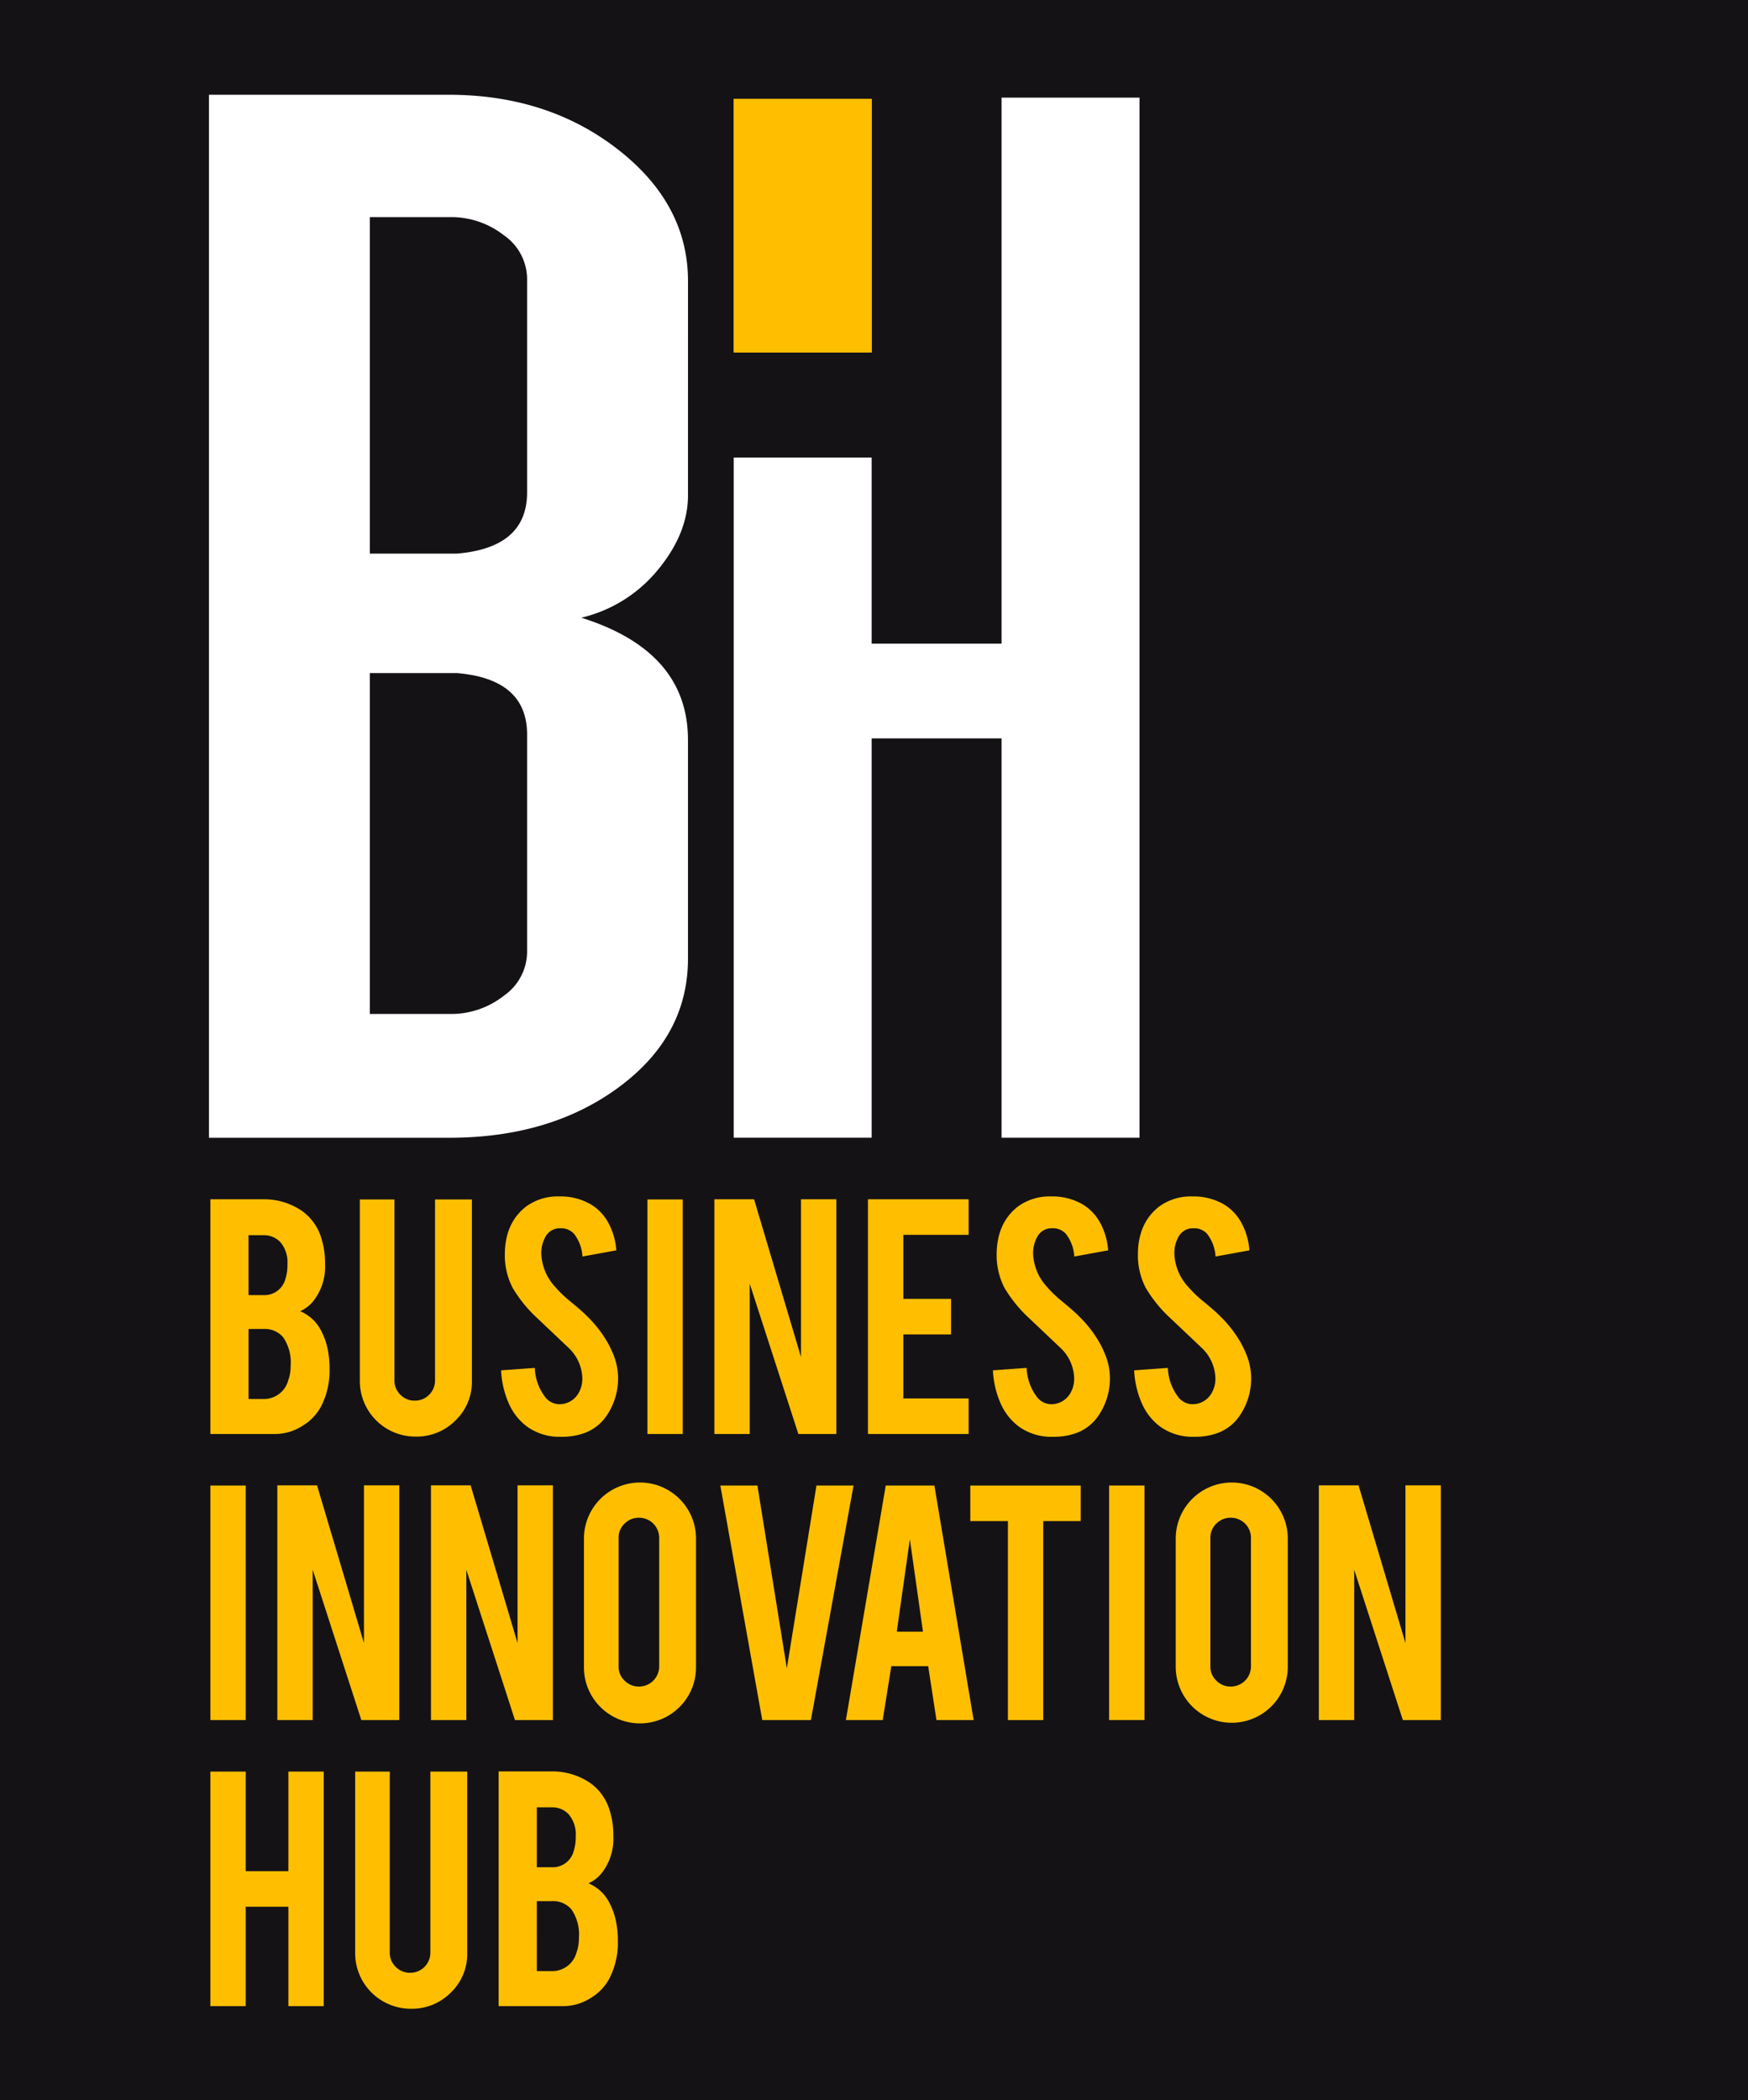 <svg height="315.481" viewBox="0 0 262.714 315.481" width="262.714" xmlns="http://www.w3.org/2000/svg"><path d="m0 0h262.714v315.481h-262.714z" fill="#141215"/><g fill="#ffbf00"><path d="m127.4 356v-35.26h7.958a10.132 10.132 0 0 1 5.679 1.659 7.72 7.72 0 0 1 3.093 4.358 12.273 12.273 0 0 1 .506 3.74 8.282 8.282 0 0 1 -1.883 5.68 5.337 5.337 0 0 1 -1.856 1.377 6.184 6.184 0 0 1 3.009 2.672 10.426 10.426 0 0 1 1.209 3.486 13.957 13.957 0 0 1 .2 2.447 11.76 11.76 0 0 1 -1.266 5.679 7.584 7.584 0 0 1 -2.783 2.925 7.666 7.666 0 0 1 -4.025 1.237zm5.737-20.864h2.222a3.255 3.255 0 0 0 3.318-2.418 6.9 6.9 0 0 0 .309-2.222 4.645 4.645 0 0 0 -1.069-3.318 3.364 3.364 0 0 0 -2.559-1.04h-2.222zm0 15.606h2.222a3.771 3.771 0 0 0 3.74-2.784 6.126 6.126 0 0 0 .365-2.194 6.682 6.682 0 0 0 -1.125-4.3 3.629 3.629 0 0 0 -2.98-1.237h-2.222z" transform="translate(-95.784 -140.582)"/><path d="m166.013 356.4a8.352 8.352 0 0 1 -8.408-8.378v-27.246h5.2v27.19a2.906 2.906 0 0 0 .9 2.151 2.975 2.975 0 0 0 2.165.886 3.024 3.024 0 0 0 3.037-3.037v-27.19h5.539v27.247a8.009 8.009 0 0 1 -2.474 5.961 8.222 8.222 0 0 1 -5.959 2.416z" transform="translate(-103.524 -140.591)"/><path d="m203.723 347.08a9.907 9.907 0 0 1 -1.912 6.3 6.883 6.883 0 0 1 -3.655 2.5 9.967 9.967 0 0 1 -2.953.393 8.351 8.351 0 0 1 -5.174-1.547 8.631 8.631 0 0 1 -2.713-3.444 13.885 13.885 0 0 1 -1.167-4.991l5.061-.366a7.688 7.688 0 0 0 1.63 4.466 2.719 2.719 0 0 0 2.194.99 3.3 3.3 0 0 0 2.783-1.717 4.272 4.272 0 0 0 .535-2.336 6.487 6.487 0 0 0 -2-4.362l-4.724-4.475a20.153 20.153 0 0 1 -3.739-4.588 10.611 10.611 0 0 1 -1.181-4.953q0-4.812 3.234-7.29a8.034 8.034 0 0 1 4.948-1.492 8.993 8.993 0 0 1 4.864 1.266 7.3 7.3 0 0 1 2.545 2.756 10.216 10.216 0 0 1 1.168 4.077l-5.09.927a6.133 6.133 0 0 0 -1.237-3.374 2.6 2.6 0 0 0 -2.109-.872 2.43 2.43 0 0 0 -2.222 1.293 4.994 4.994 0 0 0 -.618 2.588 7.762 7.762 0 0 0 2.08 4.921 17.641 17.641 0 0 0 2.362 2.25q1.856 1.545 2.446 2.165a17.994 17.994 0 0 1 3.037 3.88 14.858 14.858 0 0 1 .816 1.659 9.662 9.662 0 0 1 .791 3.376z" transform="translate(-110.838 -140.436)"/><path d="m221.025 356.008h-5.314v-35.232h5.314z" transform="translate(-118.413 -140.591)"/><path d="m235.212 320.738 7.052 23.7v-23.7h5.314v35.262h-5.708l-7.31-22.579v22.579h-5.315v-35.26z" transform="translate(-121.881 -140.582)"/><path d="m260.283 356v-35.26h15.128v5.342h-9.811v9.618h7.17v5.343h-7.17v9.616h9.813v5.341z" transform="translate(-129.834 -140.582)"/><path d="m303.111 347.08a9.911 9.911 0 0 1 -1.912 6.3 6.883 6.883 0 0 1 -3.655 2.5 9.967 9.967 0 0 1 -2.953.393 8.351 8.351 0 0 1 -5.174-1.547 8.639 8.639 0 0 1 -2.714-3.444 13.9 13.9 0 0 1 -1.167-4.991l5.062-.366a7.683 7.683 0 0 0 1.63 4.466 2.718 2.718 0 0 0 2.193.99 3.3 3.3 0 0 0 2.784-1.717 4.272 4.272 0 0 0 .534-2.336 6.486 6.486 0 0 0 -2-4.362l-4.724-4.475a20.132 20.132 0 0 1 -3.739-4.588 10.6 10.6 0 0 1 -1.181-4.953q0-4.812 3.234-7.29a8.034 8.034 0 0 1 4.948-1.492 8.995 8.995 0 0 1 4.864 1.266 7.3 7.3 0 0 1 2.545 2.756 10.215 10.215 0 0 1 1.167 4.077l-5.09.927a6.128 6.128 0 0 0 -1.237-3.374 2.6 2.6 0 0 0 -2.109-.872 2.43 2.43 0 0 0 -2.222 1.293 4.987 4.987 0 0 0 -.618 2.588 7.761 7.761 0 0 0 2.08 4.921 17.641 17.641 0 0 0 2.362 2.25q1.856 1.545 2.446 2.165a18.018 18.018 0 0 1 3.037 3.88 14.717 14.717 0 0 1 .815 1.659 9.649 9.649 0 0 1 .794 3.376z" transform="translate(-136.305 -140.436)"/><path d="m331.653 347.08a9.911 9.911 0 0 1 -1.912 6.3 6.883 6.883 0 0 1 -3.655 2.5 9.967 9.967 0 0 1 -2.953.393 8.351 8.351 0 0 1 -5.174-1.547 8.632 8.632 0 0 1 -2.713-3.444 13.9 13.9 0 0 1 -1.168-4.991l5.062-.366a7.689 7.689 0 0 0 1.63 4.466 2.718 2.718 0 0 0 2.193.99 3.3 3.3 0 0 0 2.784-1.717 4.272 4.272 0 0 0 .534-2.336 6.485 6.485 0 0 0 -2-4.362l-4.724-4.475a20.133 20.133 0 0 1 -3.739-4.588 10.6 10.6 0 0 1 -1.181-4.953q0-4.812 3.234-7.29a8.032 8.032 0 0 1 4.948-1.492 9 9 0 0 1 4.864 1.266 7.3 7.3 0 0 1 2.545 2.756 10.215 10.215 0 0 1 1.167 4.077l-5.09.927a6.127 6.127 0 0 0 -1.237-3.374 2.6 2.6 0 0 0 -2.109-.872 2.43 2.43 0 0 0 -2.222 1.293 4.987 4.987 0 0 0 -.618 2.588 7.761 7.761 0 0 0 2.08 4.921 17.6 17.6 0 0 0 2.362 2.25q1.856 1.545 2.446 2.165a18.017 18.017 0 0 1 3.037 3.88 14.717 14.717 0 0 1 .815 1.659 9.65 9.65 0 0 1 .794 3.376z" transform="translate(-143.619 -140.436)"/><path d="m132.714 413.786h-5.314v-35.232h5.315z" transform="translate(-95.784 -155.396)"/><path d="m146.9 378.516 7.052 23.7v-23.7h5.314v35.26h-5.708l-7.31-22.579v22.579h-5.314v-35.26z" transform="translate(-99.252 -155.386)"/><path d="m177.938 378.516 7.052 23.7v-23.7h5.31v35.26h-5.7l-7.31-22.579v22.579h-5.314v-35.26z" transform="translate(-107.205 -155.386)"/><path d="m211.3 377.949a8.424 8.424 0 0 1 8.435 8.436v19.233a8.422 8.422 0 1 1 -16.843 0v-19.233a8.426 8.426 0 0 1 8.408-8.436zm2.9 8.323a3.026 3.026 0 0 0 -3.037-3.037 2.975 2.975 0 0 0 -2.165.887 2.9 2.9 0 0 0 -.9 2.15v19.289a2.9 2.9 0 0 0 .9 2.151 2.975 2.975 0 0 0 2.165.886 3.024 3.024 0 0 0 3.037-3.037z" transform="translate(-115.129 -155.241)"/><path d="m236.754 413.786-6.3-35.232h5.57l4.423 27.463 4.454-27.463h5.573l-6.411 35.232z" transform="translate(-122.191 -155.396)"/><path d="m262.648 405.689-1.291 8.1h-5.534l5.99-35.232h7.31l5.9 35.232h-5.587l-1.244-8.1zm2.791-19.065-1.969 13.891h3.937z" transform="translate(-128.691 -155.396)"/><path d="m286.616 383.9h-5.652v-5.342h16.59v5.342h-5.624v29.89h-5.314z" transform="translate(-135.133 -155.396)"/><path d="m314.329 413.786h-5.314v-35.232h5.314z" transform="translate(-142.321 -155.396)"/><path d="m330.882 377.949a8.423 8.423 0 0 1 8.435 8.436v19.233a8.421 8.421 0 1 1 -16.842 0v-19.233a8.424 8.424 0 0 1 8.408-8.436zm2.9 8.323a3.026 3.026 0 0 0 -3.037-3.037 2.975 2.975 0 0 0 -2.165.887 2.9 2.9 0 0 0 -.9 2.15v19.289a2.9 2.9 0 0 0 .9 2.151 2.975 2.975 0 0 0 2.165.886 3.025 3.025 0 0 0 3.037-3.037z" transform="translate(-145.77 -155.241)"/><path d="m357.36 378.516 7.052 23.7v-23.7h5.314v35.26h-5.708l-7.31-22.579v22.579h-5.314v-35.26z" transform="translate(-153.18 -155.386)"/><path d="m132.714 456.633v14.932h-5.314v-35.232h5.315v14.959h6.411v-14.959h5.314v35.232h-5.314v-14.932z" transform="translate(-95.784 -170.201)"/><path d="m165.068 471.958a8.352 8.352 0 0 1 -8.408-8.379v-27.246h5.2v27.19a2.909 2.909 0 0 0 .9 2.152 2.976 2.976 0 0 0 2.165.885 3.022 3.022 0 0 0 3.037-3.037v-27.19h5.54v27.246a8.011 8.011 0 0 1 -2.474 5.961 8.22 8.22 0 0 1 -5.96 2.418z" transform="translate(-103.282 -170.201)"/><path d="m185.656 471.555v-35.261h7.958a10.134 10.134 0 0 1 5.68 1.659 7.724 7.724 0 0 1 3.093 4.358 12.3 12.3 0 0 1 .506 3.74 8.281 8.281 0 0 1 -1.883 5.679 5.329 5.329 0 0 1 -1.856 1.378 6.18 6.18 0 0 1 3.009 2.672 10.42 10.42 0 0 1 1.209 3.486 14.022 14.022 0 0 1 .2 2.446 11.765 11.765 0 0 1 -1.266 5.68 7.59 7.59 0 0 1 -2.783 2.925 7.668 7.668 0 0 1 -4.021 1.237zm5.737-20.864h2.221a3.254 3.254 0 0 0 3.318-2.418 6.884 6.884 0 0 0 .309-2.222 4.644 4.644 0 0 0 -1.068-3.318 3.365 3.365 0 0 0 -2.559-1.041h-2.221zm0 15.606h2.221a3.772 3.772 0 0 0 3.74-2.784 6.122 6.122 0 0 0 .365-2.193 6.681 6.681 0 0 0 -1.125-4.3 3.627 3.627 0 0 0 -2.981-1.237h-2.221z" transform="translate(-110.712 -170.191)"/></g><path d="m199.112 157.833q0 5.694-4.5 11.159a21.141 21.141 0 0 1 -11.532 7.22q16.035 5.037 16.03 18.386v32.82q0 11.6-10.3 19.255t-25.556 7.664h-36.139v-156.684h36q14.909 0 25.455 8.208t10.544 19.8zm-24.183-.441v-32.164a8.047 8.047 0 0 0 -3.48-6.459 12.841 12.841 0 0 0 -8.2-2.731h-11.949v50.548h13.062q10.572-.877 10.567-9.194zm0 69.113v-32.742q0-8.349-10.564-9.233h-13.065v51.208h11.949a12.805 12.805 0 0 0 8.2-2.745 8.089 8.089 0 0 0 3.48-6.493z" fill="#fff" transform="translate(-95.711 -83.419)"/><path d="m294.144 254.478h-20.731v-59.986h-19.527v59.985h-20.726v-102.177h20.726v27.96h19.527v-82.026h20.731z" fill="#fff" transform="translate(-122.884 -83.568)"/><path d="m110.255 14.845h20.778v38.119h-20.778z" fill="#ffbf00"/></svg>
